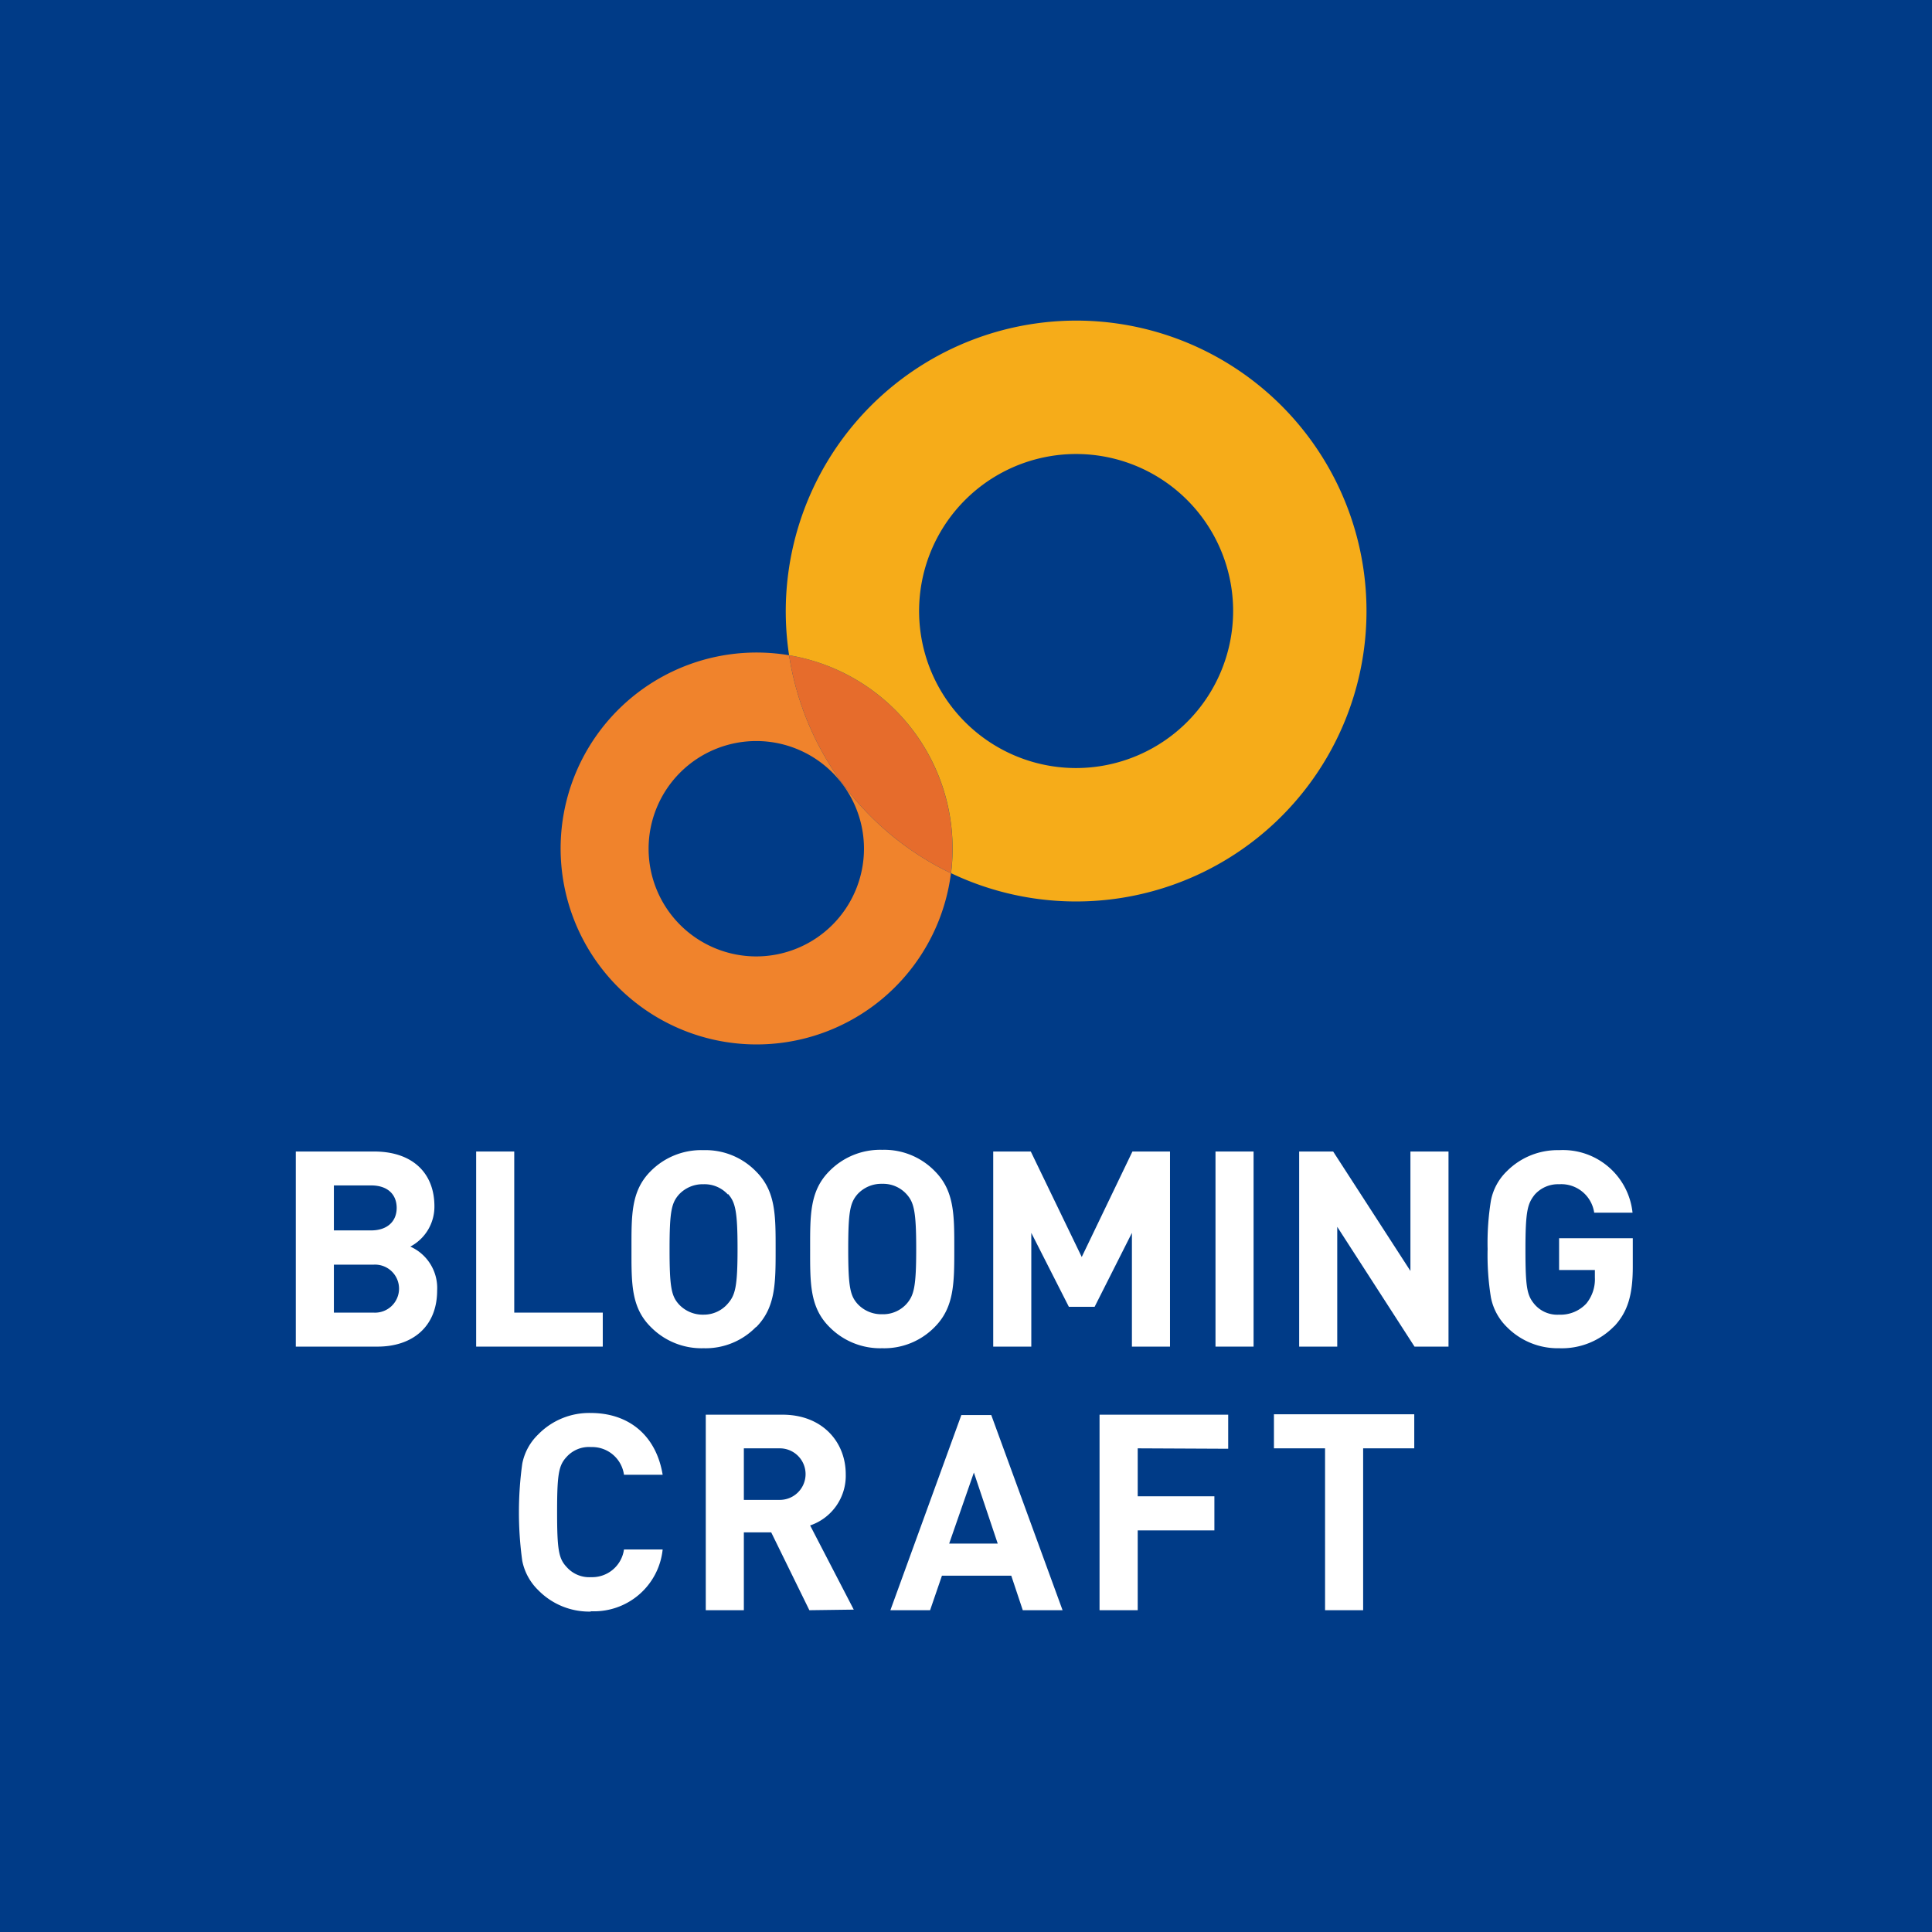 <svg xmlns="http://www.w3.org/2000/svg" viewBox="0 0 226.77 226.77"><defs><style>.cls-1{fill:#003b87;}.cls-2{fill:#fff;}.cls-3{fill:#e66c2c;}.cls-4{fill:#f6ac19;}.cls-5{fill:#f0832c;}</style></defs><g id="レイヤー_2" data-name="レイヤー 2"><g id="レイヤー_1-2" data-name="レイヤー 1"><rect class="cls-1" width="226.77" height="226.77"/><path class="cls-2" d="M44.3,158.06H34.72v-22.9h9.2c4.47,0,7.07,2.5,7.07,6.43a5.3,5.3,0,0,1-2.83,4.73,5.32,5.32,0,0,1,3.15,5.14c0,4.28-2.92,6.6-7,6.6m-.74-18.92H39.19v5.28h4.37c1.9,0,3-1.06,3-2.64s-1.06-2.64-3-2.64m.29,9.3H39.19v5.63h4.66a2.82,2.82,0,1,0,0-5.63"/><polygon class="cls-2" points="55.89 158.06 55.89 135.16 60.36 135.16 60.36 154.07 70.75 154.07 70.75 158.06 55.89 158.06"/><path class="cls-2" d="M88.75,155.74a8.26,8.26,0,0,1-6.17,2.51,8.35,8.35,0,0,1-6.21-2.51c-2.32-2.31-2.25-5.18-2.25-9.13s-.07-6.82,2.25-9.14A8.35,8.35,0,0,1,82.58,135a8.26,8.26,0,0,1,6.17,2.51c2.32,2.32,2.29,5.18,2.29,9.14s0,6.82-2.29,9.13m-3.31-15.57A3.71,3.71,0,0,0,82.58,139a3.81,3.81,0,0,0-2.9,1.22c-.87,1-1.09,2-1.09,6.44s.22,5.46,1.09,6.43a3.81,3.81,0,0,0,2.9,1.22A3.71,3.71,0,0,0,85.44,153c.87-1,1.13-2,1.13-6.43s-.26-5.47-1.13-6.44"/><path class="cls-2" d="M109.73,155.74a8.28,8.28,0,0,1-6.18,2.51,8.36,8.36,0,0,1-6.21-2.51c-2.31-2.31-2.25-5.18-2.25-9.13s-.06-6.82,2.25-9.14a8.36,8.36,0,0,1,6.21-2.51,8.28,8.28,0,0,1,6.18,2.51c2.31,2.32,2.28,5.18,2.28,9.14s0,6.82-2.28,9.13m-3.32-15.57a3.71,3.71,0,0,0-2.86-1.22,3.81,3.81,0,0,0-2.9,1.22c-.86,1-1.09,2-1.09,6.44s.23,5.46,1.09,6.43a3.81,3.81,0,0,0,2.9,1.22,3.71,3.71,0,0,0,2.86-1.22c.87-1,1.13-2,1.13-6.43s-.26-5.47-1.13-6.44"/><polygon class="cls-2" points="132.86 158.06 132.86 144.71 128.48 153.39 125.46 153.39 121.05 144.71 121.05 158.06 116.58 158.06 116.58 135.16 120.99 135.16 126.97 147.54 132.92 135.16 137.33 135.16 137.33 158.06 132.86 158.06"/><rect class="cls-2" x="142.67" y="135.16" width="4.47" height="22.9"/><polygon class="cls-2" points="166.03 158.06 156.96 144 156.96 158.06 152.49 158.06 152.49 135.16 156.48 135.16 165.55 149.18 165.55 135.16 170.02 135.16 170.02 158.06 166.03 158.06"/><path class="cls-2" d="M189.49,155.64a8.57,8.57,0,0,1-6.47,2.61,8.39,8.39,0,0,1-6.17-2.51A6.63,6.63,0,0,1,175,152.3a30.91,30.91,0,0,1-.39-5.69,31,31,0,0,1,.39-5.7,6.51,6.51,0,0,1,1.87-3.44A8.39,8.39,0,0,1,183,135a8.21,8.21,0,0,1,8.62,7.34h-4.5A3.91,3.91,0,0,0,183,139a3.66,3.66,0,0,0-2.86,1.22c-.84,1.06-1.09,1.9-1.09,6.44s.19,5.4,1.09,6.46a3.51,3.51,0,0,0,2.86,1.19A4.13,4.13,0,0,0,186.2,153a4.51,4.51,0,0,0,1-3.06v-.87H183v-3.73h8.65v3.34c0,3.35-.61,5.31-2.18,7"/><path class="cls-3" d="M92.62,76.91a34.13,34.13,0,0,0,19,25.58,22.57,22.57,0,0,0,.18-2.87A23,23,0,0,0,92.62,76.91"/><path class="cls-4" d="M126.32,37.63a34.13,34.13,0,0,0-33.7,39.28,23,23,0,0,1,19.19,22.71,22.57,22.57,0,0,1-.18,2.87,34.09,34.09,0,1,0,14.69-64.86m0,52.52a18.43,18.43,0,1,1,18.42-18.43,18.45,18.45,0,0,1-18.42,18.43"/><path class="cls-5" d="M92.62,76.91a23,23,0,1,0,19,25.58,34.13,34.13,0,0,1-19-25.58m-3.85,35.35a12.64,12.64,0,1,1,12.64-12.64,12.65,12.65,0,0,1-12.64,12.64"/><path class="cls-2" d="M69.34,189.16a8.36,8.36,0,0,1-6.17-2.52,6.59,6.59,0,0,1-1.87-3.44,41.78,41.78,0,0,1,0-11.39,6.48,6.48,0,0,1,1.87-3.44,8.36,8.36,0,0,1,6.17-2.52c4.41,0,7.67,2.58,8.44,7.25H73.24a3.77,3.77,0,0,0-3.86-3.25A3.53,3.53,0,0,0,66.51,171c-.93,1-1.12,2-1.12,6.47s.19,5.47,1.12,6.46a3.53,3.53,0,0,0,2.87,1.19,3.77,3.77,0,0,0,3.86-3.25h4.54a8.1,8.1,0,0,1-8.44,7.25M95,189l-4.48-9.14H87.31V189H82.84V166.05h9c4.67,0,7.43,3.18,7.43,7a6.16,6.16,0,0,1-4.18,6l5.12,9.88ZM91.53,170H87.31v6.05h4.22a3,3,0,1,0,0-6.05M120.05,189l-1.35-4.05h-8.14L109.17,189h-4.66l8.33-22.91h3.51L124.72,189Zm-5.74-16.16-2.9,8.34h5.7ZM133.54,170v5.63h9v4h-9V189h-4.48V166.05h15.1v4ZM160,170V189h-4.47V170h-6v-4H166v4Z"/></g></g></svg>